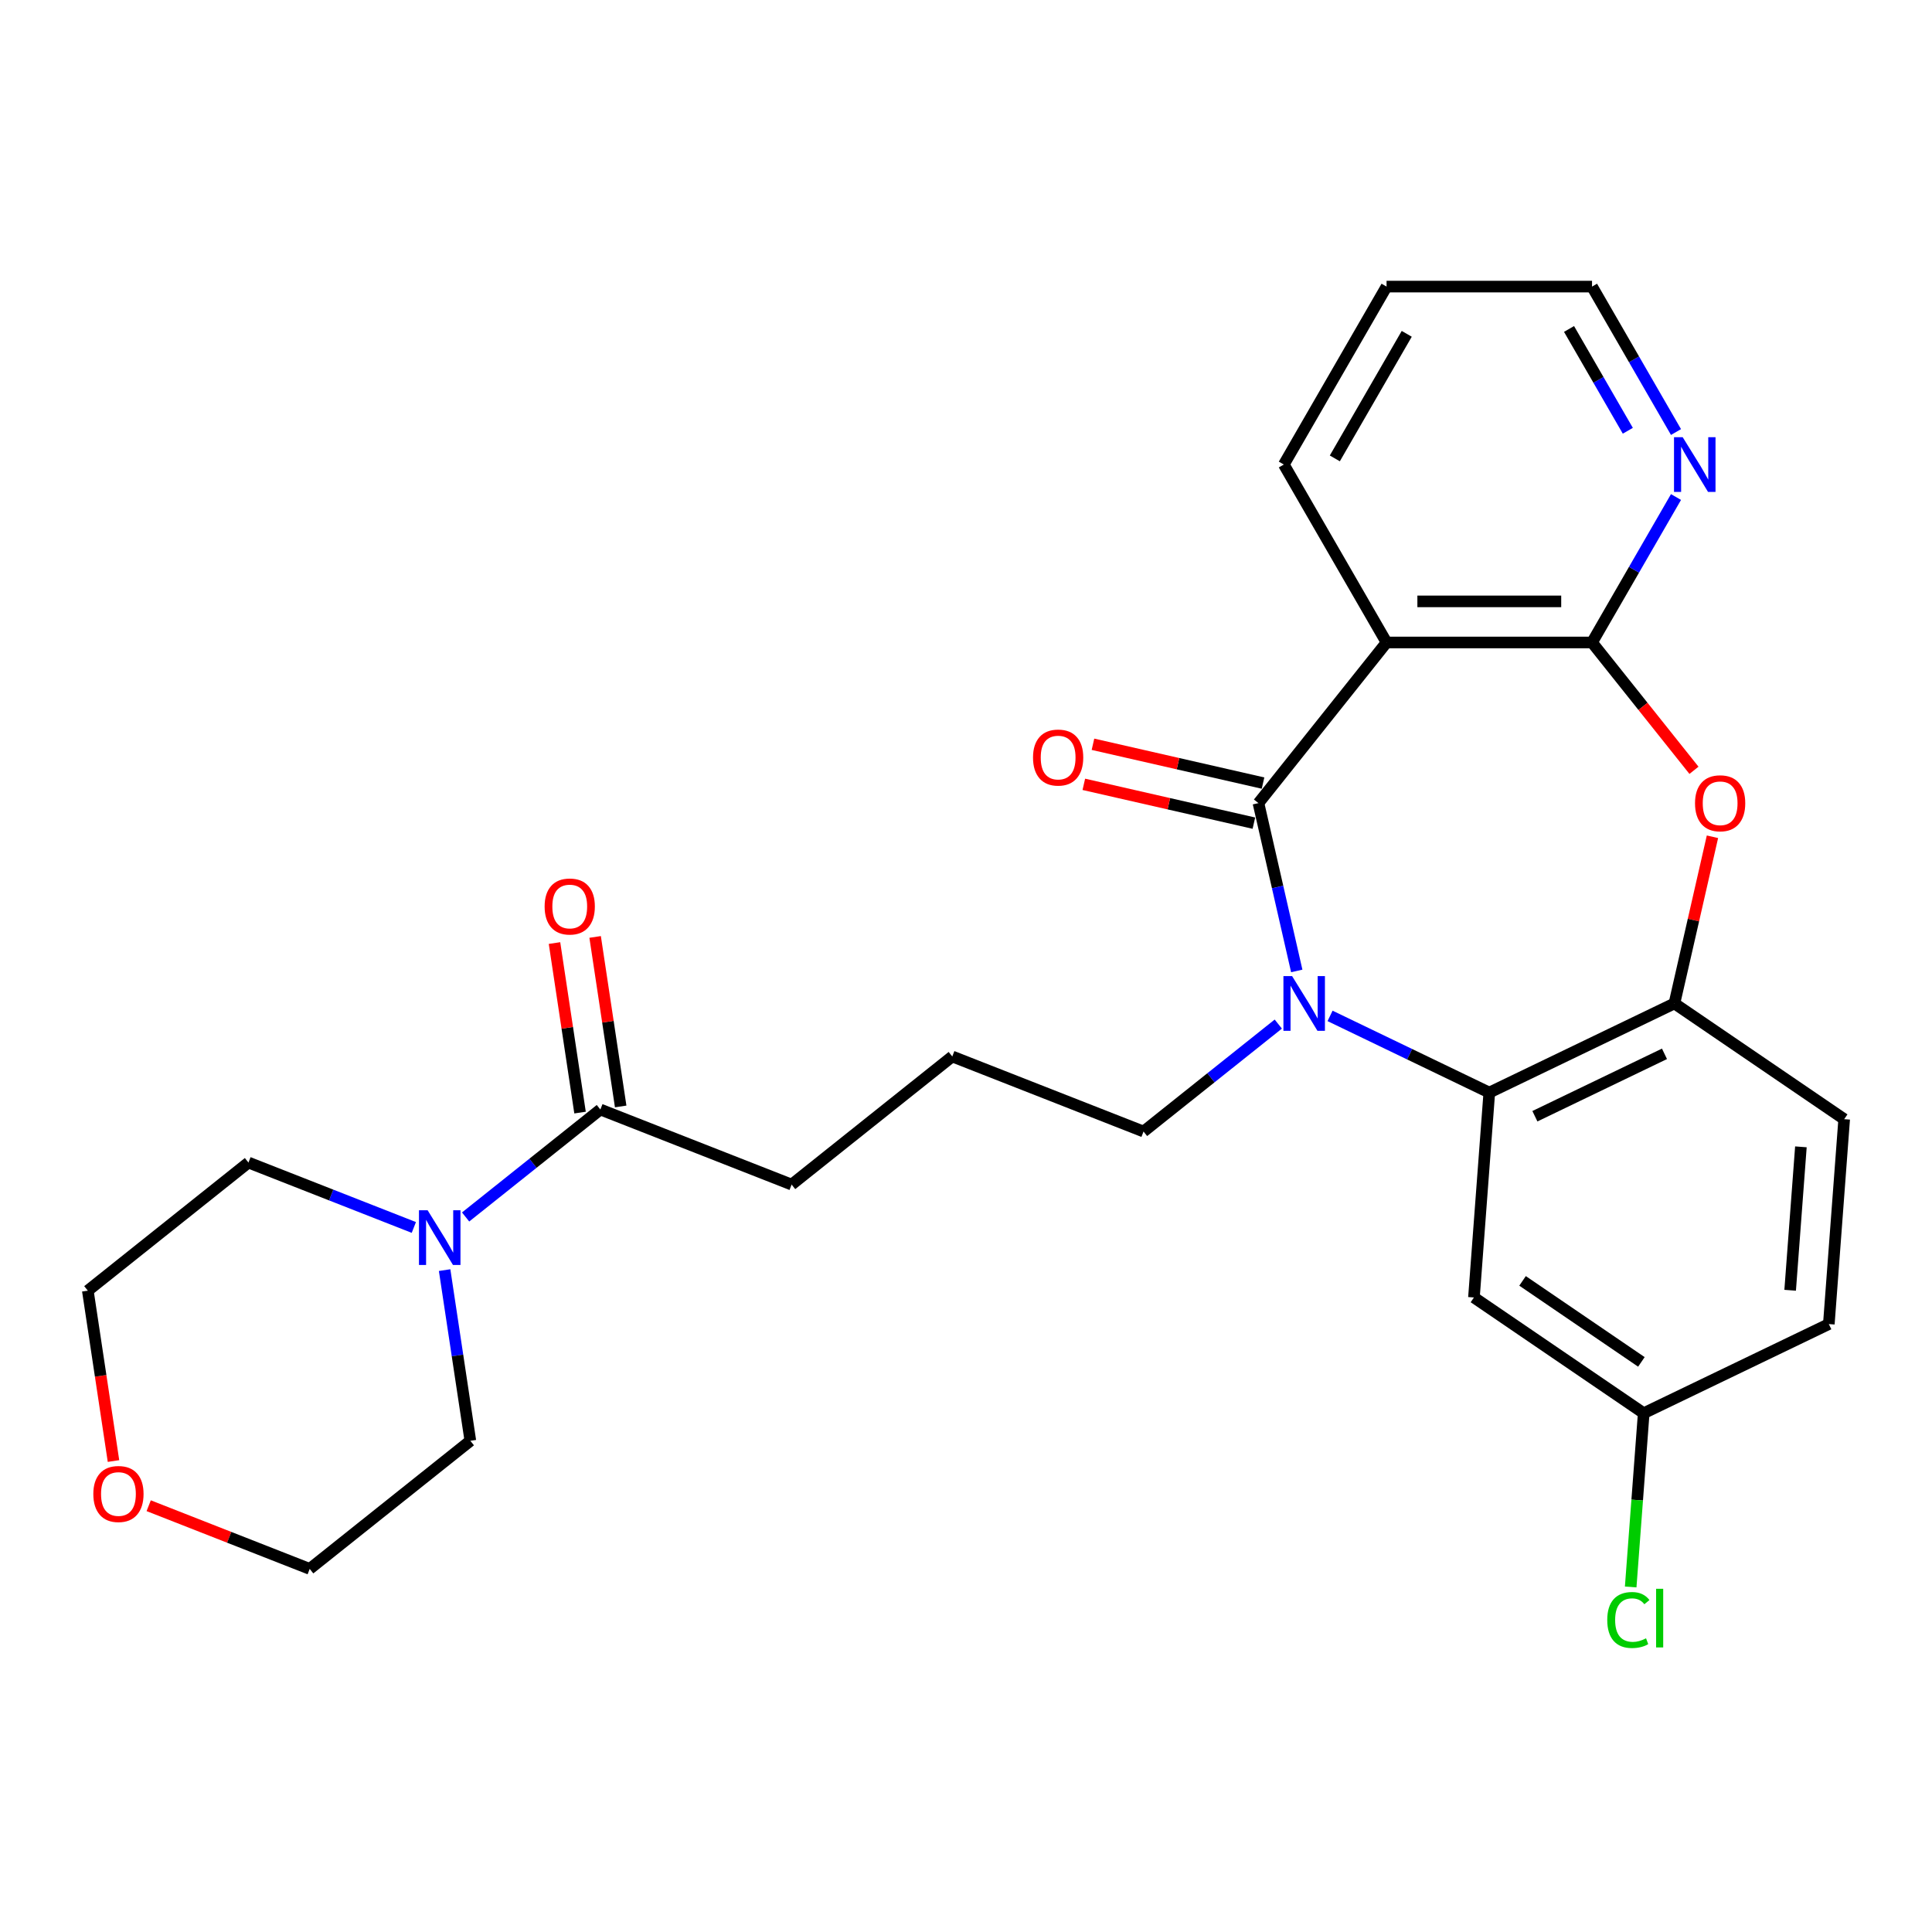 <?xml version='1.0' encoding='iso-8859-1'?>
<svg version='1.1' baseProfile='full'
              xmlns='http://www.w3.org/2000/svg'
                      xmlns:rdkit='http://www.rdkit.org/xml'
                      xmlns:xlink='http://www.w3.org/1999/xlink'
                  xml:space='preserve'
width='1000px' height='1000px' viewBox='0 0 1000 1000'>
<!-- END OF HEADER -->
<rect style='opacity:1.0;fill:#FFFFFF;stroke:none' width='1000' height='1000' x='0' y='0'> </rect>
<path class='bond-0' d='M 651.374,415.692 L 661.288,459.124' style='fill:none;fill-rule:evenodd;stroke:#000000;stroke-width:6px;stroke-linecap:butt;stroke-linejoin:miter;stroke-opacity:1' />
<path class='bond-0' d='M 661.288,459.124 L 671.201,502.556' style='fill:none;fill-rule:evenodd;stroke:#0000FF;stroke-width:6px;stroke-linecap:butt;stroke-linejoin:miter;stroke-opacity:1' />
<path class='bond-1' d='M 651.374,415.692 L 717.682,332.544' style='fill:none;fill-rule:evenodd;stroke:#000000;stroke-width:6px;stroke-linecap:butt;stroke-linejoin:miter;stroke-opacity:1' />
<path class='bond-10' d='M 653.741,405.323 L 609.729,395.278' style='fill:none;fill-rule:evenodd;stroke:#000000;stroke-width:6px;stroke-linecap:butt;stroke-linejoin:miter;stroke-opacity:1' />
<path class='bond-10' d='M 609.729,395.278 L 565.716,385.232' style='fill:none;fill-rule:evenodd;stroke:#FF0000;stroke-width:6px;stroke-linecap:butt;stroke-linejoin:miter;stroke-opacity:1' />
<path class='bond-10' d='M 649.008,426.06 L 604.996,416.014' style='fill:none;fill-rule:evenodd;stroke:#000000;stroke-width:6px;stroke-linecap:butt;stroke-linejoin:miter;stroke-opacity:1' />
<path class='bond-10' d='M 604.996,416.014 L 560.983,405.969' style='fill:none;fill-rule:evenodd;stroke:#FF0000;stroke-width:6px;stroke-linecap:butt;stroke-linejoin:miter;stroke-opacity:1' />
<path class='bond-3' d='M 688.438,525.827 L 729.648,545.673' style='fill:none;fill-rule:evenodd;stroke:#0000FF;stroke-width:6px;stroke-linecap:butt;stroke-linejoin:miter;stroke-opacity:1' />
<path class='bond-3' d='M 729.648,545.673 L 770.857,565.518' style='fill:none;fill-rule:evenodd;stroke:#000000;stroke-width:6px;stroke-linecap:butt;stroke-linejoin:miter;stroke-opacity:1' />
<path class='bond-15' d='M 661.641,530.06 L 626.766,557.871' style='fill:none;fill-rule:evenodd;stroke:#0000FF;stroke-width:6px;stroke-linecap:butt;stroke-linejoin:miter;stroke-opacity:1' />
<path class='bond-15' d='M 626.766,557.871 L 591.892,585.683' style='fill:none;fill-rule:evenodd;stroke:#000000;stroke-width:6px;stroke-linecap:butt;stroke-linejoin:miter;stroke-opacity:1' />
<path class='bond-2' d='M 717.682,332.544 L 824.032,332.544' style='fill:none;fill-rule:evenodd;stroke:#000000;stroke-width:6px;stroke-linecap:butt;stroke-linejoin:miter;stroke-opacity:1' />
<path class='bond-2' d='M 733.635,311.274 L 808.08,311.274' style='fill:none;fill-rule:evenodd;stroke:#000000;stroke-width:6px;stroke-linecap:butt;stroke-linejoin:miter;stroke-opacity:1' />
<path class='bond-16' d='M 717.682,332.544 L 664.508,240.442' style='fill:none;fill-rule:evenodd;stroke:#000000;stroke-width:6px;stroke-linecap:butt;stroke-linejoin:miter;stroke-opacity:1' />
<path class='bond-4' d='M 824.032,332.544 L 850.416,365.628' style='fill:none;fill-rule:evenodd;stroke:#000000;stroke-width:6px;stroke-linecap:butt;stroke-linejoin:miter;stroke-opacity:1' />
<path class='bond-4' d='M 850.416,365.628 L 876.8,398.713' style='fill:none;fill-rule:evenodd;stroke:#FF0000;stroke-width:6px;stroke-linecap:butt;stroke-linejoin:miter;stroke-opacity:1' />
<path class='bond-9' d='M 824.032,332.544 L 845.765,294.902' style='fill:none;fill-rule:evenodd;stroke:#000000;stroke-width:6px;stroke-linecap:butt;stroke-linejoin:miter;stroke-opacity:1' />
<path class='bond-9' d='M 845.765,294.902 L 867.497,257.261' style='fill:none;fill-rule:evenodd;stroke:#0000FF;stroke-width:6px;stroke-linecap:butt;stroke-linejoin:miter;stroke-opacity:1' />
<path class='bond-5' d='M 770.857,565.518 L 866.675,519.375' style='fill:none;fill-rule:evenodd;stroke:#000000;stroke-width:6px;stroke-linecap:butt;stroke-linejoin:miter;stroke-opacity:1' />
<path class='bond-5' d='M 794.459,577.76 L 861.531,545.46' style='fill:none;fill-rule:evenodd;stroke:#000000;stroke-width:6px;stroke-linecap:butt;stroke-linejoin:miter;stroke-opacity:1' />
<path class='bond-8' d='M 770.857,565.518 L 762.91,671.571' style='fill:none;fill-rule:evenodd;stroke:#000000;stroke-width:6px;stroke-linecap:butt;stroke-linejoin:miter;stroke-opacity:1' />
<path class='bond-27' d='M 886.364,433.11 L 876.52,476.243' style='fill:none;fill-rule:evenodd;stroke:#FF0000;stroke-width:6px;stroke-linecap:butt;stroke-linejoin:miter;stroke-opacity:1' />
<path class='bond-27' d='M 876.52,476.243 L 866.675,519.375' style='fill:none;fill-rule:evenodd;stroke:#000000;stroke-width:6px;stroke-linecap:butt;stroke-linejoin:miter;stroke-opacity:1' />
<path class='bond-12' d='M 866.675,519.375 L 954.545,579.284' style='fill:none;fill-rule:evenodd;stroke:#000000;stroke-width:6px;stroke-linecap:butt;stroke-linejoin:miter;stroke-opacity:1' />
<path class='bond-6' d='M 240.999,629.906 L 275.874,602.094' style='fill:none;fill-rule:evenodd;stroke:#0000FF;stroke-width:6px;stroke-linecap:butt;stroke-linejoin:miter;stroke-opacity:1' />
<path class='bond-6' d='M 275.874,602.094 L 310.748,574.283' style='fill:none;fill-rule:evenodd;stroke:#000000;stroke-width:6px;stroke-linecap:butt;stroke-linejoin:miter;stroke-opacity:1' />
<path class='bond-19' d='M 230.135,657.41 L 236.793,701.581' style='fill:none;fill-rule:evenodd;stroke:#0000FF;stroke-width:6px;stroke-linecap:butt;stroke-linejoin:miter;stroke-opacity:1' />
<path class='bond-19' d='M 236.793,701.581 L 243.451,745.753' style='fill:none;fill-rule:evenodd;stroke:#000000;stroke-width:6px;stroke-linecap:butt;stroke-linejoin:miter;stroke-opacity:1' />
<path class='bond-20' d='M 214.202,635.332 L 171.402,618.535' style='fill:none;fill-rule:evenodd;stroke:#0000FF;stroke-width:6px;stroke-linecap:butt;stroke-linejoin:miter;stroke-opacity:1' />
<path class='bond-20' d='M 171.402,618.535 L 128.602,601.737' style='fill:none;fill-rule:evenodd;stroke:#000000;stroke-width:6px;stroke-linecap:butt;stroke-linejoin:miter;stroke-opacity:1' />
<path class='bond-7' d='M 310.748,574.283 L 409.746,613.137' style='fill:none;fill-rule:evenodd;stroke:#000000;stroke-width:6px;stroke-linecap:butt;stroke-linejoin:miter;stroke-opacity:1' />
<path class='bond-11' d='M 321.264,572.698 L 314.652,528.826' style='fill:none;fill-rule:evenodd;stroke:#000000;stroke-width:6px;stroke-linecap:butt;stroke-linejoin:miter;stroke-opacity:1' />
<path class='bond-11' d='M 314.652,528.826 L 308.039,484.955' style='fill:none;fill-rule:evenodd;stroke:#FF0000;stroke-width:6px;stroke-linecap:butt;stroke-linejoin:miter;stroke-opacity:1' />
<path class='bond-11' d='M 300.232,575.868 L 293.619,531.996' style='fill:none;fill-rule:evenodd;stroke:#000000;stroke-width:6px;stroke-linecap:butt;stroke-linejoin:miter;stroke-opacity:1' />
<path class='bond-11' d='M 293.619,531.996 L 287.007,488.125' style='fill:none;fill-rule:evenodd;stroke:#FF0000;stroke-width:6px;stroke-linecap:butt;stroke-linejoin:miter;stroke-opacity:1' />
<path class='bond-14' d='M 762.91,671.571 L 850.78,731.48' style='fill:none;fill-rule:evenodd;stroke:#000000;stroke-width:6px;stroke-linecap:butt;stroke-linejoin:miter;stroke-opacity:1' />
<path class='bond-14' d='M 788.072,662.983 L 849.581,704.919' style='fill:none;fill-rule:evenodd;stroke:#000000;stroke-width:6px;stroke-linecap:butt;stroke-linejoin:miter;stroke-opacity:1' />
<path class='bond-28' d='M 867.497,223.624 L 845.765,185.982' style='fill:none;fill-rule:evenodd;stroke:#0000FF;stroke-width:6px;stroke-linecap:butt;stroke-linejoin:miter;stroke-opacity:1' />
<path class='bond-28' d='M 845.765,185.982 L 824.032,148.341' style='fill:none;fill-rule:evenodd;stroke:#000000;stroke-width:6px;stroke-linecap:butt;stroke-linejoin:miter;stroke-opacity:1' />
<path class='bond-28' d='M 842.557,222.966 L 827.344,196.617' style='fill:none;fill-rule:evenodd;stroke:#0000FF;stroke-width:6px;stroke-linecap:butt;stroke-linejoin:miter;stroke-opacity:1' />
<path class='bond-28' d='M 827.344,196.617 L 812.132,170.268' style='fill:none;fill-rule:evenodd;stroke:#000000;stroke-width:6px;stroke-linecap:butt;stroke-linejoin:miter;stroke-opacity:1' />
<path class='bond-29' d='M 954.545,579.284 L 946.598,685.336' style='fill:none;fill-rule:evenodd;stroke:#000000;stroke-width:6px;stroke-linecap:butt;stroke-linejoin:miter;stroke-opacity:1' />
<path class='bond-29' d='M 932.143,593.602 L 926.58,667.839' style='fill:none;fill-rule:evenodd;stroke:#000000;stroke-width:6px;stroke-linecap:butt;stroke-linejoin:miter;stroke-opacity:1' />
<path class='bond-13' d='M 58.746,756.228 L 52.1,712.137' style='fill:none;fill-rule:evenodd;stroke:#FF0000;stroke-width:6px;stroke-linecap:butt;stroke-linejoin:miter;stroke-opacity:1' />
<path class='bond-13' d='M 52.1,712.137 L 45.455,668.045' style='fill:none;fill-rule:evenodd;stroke:#000000;stroke-width:6px;stroke-linecap:butt;stroke-linejoin:miter;stroke-opacity:1' />
<path class='bond-30' d='M 76.964,779.353 L 118.634,795.707' style='fill:none;fill-rule:evenodd;stroke:#FF0000;stroke-width:6px;stroke-linecap:butt;stroke-linejoin:miter;stroke-opacity:1' />
<path class='bond-30' d='M 118.634,795.707 L 160.303,812.061' style='fill:none;fill-rule:evenodd;stroke:#000000;stroke-width:6px;stroke-linecap:butt;stroke-linejoin:miter;stroke-opacity:1' />
<path class='bond-17' d='M 850.78,731.48 L 946.598,685.336' style='fill:none;fill-rule:evenodd;stroke:#000000;stroke-width:6px;stroke-linecap:butt;stroke-linejoin:miter;stroke-opacity:1' />
<path class='bond-18' d='M 850.78,731.48 L 847.41,776.446' style='fill:none;fill-rule:evenodd;stroke:#000000;stroke-width:6px;stroke-linecap:butt;stroke-linejoin:miter;stroke-opacity:1' />
<path class='bond-18' d='M 847.41,776.446 L 844.041,821.413' style='fill:none;fill-rule:evenodd;stroke:#00CC00;stroke-width:6px;stroke-linecap:butt;stroke-linejoin:miter;stroke-opacity:1' />
<path class='bond-22' d='M 591.892,585.683 L 492.894,546.829' style='fill:none;fill-rule:evenodd;stroke:#000000;stroke-width:6px;stroke-linecap:butt;stroke-linejoin:miter;stroke-opacity:1' />
<path class='bond-26' d='M 664.508,240.442 L 717.682,148.341' style='fill:none;fill-rule:evenodd;stroke:#000000;stroke-width:6px;stroke-linecap:butt;stroke-linejoin:miter;stroke-opacity:1' />
<path class='bond-26' d='M 690.904,237.262 L 728.127,172.791' style='fill:none;fill-rule:evenodd;stroke:#000000;stroke-width:6px;stroke-linecap:butt;stroke-linejoin:miter;stroke-opacity:1' />
<path class='bond-24' d='M 243.451,745.753 L 160.303,812.061' style='fill:none;fill-rule:evenodd;stroke:#000000;stroke-width:6px;stroke-linecap:butt;stroke-linejoin:miter;stroke-opacity:1' />
<path class='bond-25' d='M 128.602,601.737 L 45.455,668.045' style='fill:none;fill-rule:evenodd;stroke:#000000;stroke-width:6px;stroke-linecap:butt;stroke-linejoin:miter;stroke-opacity:1' />
<path class='bond-21' d='M 409.746,613.137 L 492.894,546.829' style='fill:none;fill-rule:evenodd;stroke:#000000;stroke-width:6px;stroke-linecap:butt;stroke-linejoin:miter;stroke-opacity:1' />
<path class='bond-23' d='M 824.032,148.341 L 717.682,148.341' style='fill:none;fill-rule:evenodd;stroke:#000000;stroke-width:6px;stroke-linecap:butt;stroke-linejoin:miter;stroke-opacity:1' />
<path  class='atom-1' d='M 668.78 505.215
L 678.06 520.215
Q 678.98 521.695, 680.46 524.375
Q 681.94 527.055, 682.02 527.215
L 682.02 505.215
L 685.78 505.215
L 685.78 533.535
L 681.9 533.535
L 671.94 517.135
Q 670.78 515.215, 669.54 513.015
Q 668.34 510.815, 667.98 510.135
L 667.98 533.535
L 664.3 533.535
L 664.3 505.215
L 668.78 505.215
' fill='#0000FF'/>
<path  class='atom-5' d='M 877.34 415.772
Q 877.34 408.972, 880.7 405.172
Q 884.06 401.372, 890.34 401.372
Q 896.62 401.372, 899.98 405.172
Q 903.34 408.972, 903.34 415.772
Q 903.34 422.652, 899.94 426.572
Q 896.54 430.452, 890.34 430.452
Q 884.1 430.452, 880.7 426.572
Q 877.34 422.692, 877.34 415.772
M 890.34 427.252
Q 894.66 427.252, 896.98 424.372
Q 899.34 421.452, 899.34 415.772
Q 899.34 410.212, 896.98 407.412
Q 894.66 404.572, 890.34 404.572
Q 886.02 404.572, 883.66 407.372
Q 881.34 410.172, 881.34 415.772
Q 881.34 421.492, 883.66 424.372
Q 886.02 427.252, 890.34 427.252
' fill='#FF0000'/>
<path  class='atom-7' d='M 221.34 626.431
L 230.62 641.431
Q 231.54 642.911, 233.02 645.591
Q 234.5 648.271, 234.58 648.431
L 234.58 626.431
L 238.34 626.431
L 238.34 654.751
L 234.46 654.751
L 224.5 638.351
Q 223.34 636.431, 222.1 634.231
Q 220.9 632.031, 220.54 631.351
L 220.54 654.751
L 216.86 654.751
L 216.86 626.431
L 221.34 626.431
' fill='#0000FF'/>
<path  class='atom-10' d='M 870.947 226.282
L 880.227 241.282
Q 881.147 242.762, 882.627 245.442
Q 884.107 248.122, 884.187 248.282
L 884.187 226.282
L 887.947 226.282
L 887.947 254.602
L 884.067 254.602
L 874.107 238.202
Q 872.947 236.282, 871.707 234.082
Q 870.507 231.882, 870.147 231.202
L 870.147 254.602
L 866.467 254.602
L 866.467 226.282
L 870.947 226.282
' fill='#0000FF'/>
<path  class='atom-11' d='M 534.691 392.106
Q 534.691 385.306, 538.051 381.506
Q 541.411 377.706, 547.691 377.706
Q 553.971 377.706, 557.331 381.506
Q 560.691 385.306, 560.691 392.106
Q 560.691 398.986, 557.291 402.906
Q 553.891 406.786, 547.691 406.786
Q 541.451 406.786, 538.051 402.906
Q 534.691 399.026, 534.691 392.106
M 547.691 403.586
Q 552.011 403.586, 554.331 400.706
Q 556.691 397.786, 556.691 392.106
Q 556.691 386.546, 554.331 383.746
Q 552.011 380.906, 547.691 380.906
Q 543.371 380.906, 541.011 383.706
Q 538.691 386.506, 538.691 392.106
Q 538.691 397.826, 541.011 400.706
Q 543.371 403.586, 547.691 403.586
' fill='#FF0000'/>
<path  class='atom-12' d='M 281.897 469.201
Q 281.897 462.401, 285.257 458.601
Q 288.617 454.801, 294.897 454.801
Q 301.177 454.801, 304.537 458.601
Q 307.897 462.401, 307.897 469.201
Q 307.897 476.081, 304.497 480.001
Q 301.097 483.881, 294.897 483.881
Q 288.657 483.881, 285.257 480.001
Q 281.897 476.121, 281.897 469.201
M 294.897 480.681
Q 299.217 480.681, 301.537 477.801
Q 303.897 474.881, 303.897 469.201
Q 303.897 463.641, 301.537 460.841
Q 299.217 458.001, 294.897 458.001
Q 290.577 458.001, 288.217 460.801
Q 285.897 463.601, 285.897 469.201
Q 285.897 474.921, 288.217 477.801
Q 290.577 480.681, 294.897 480.681
' fill='#FF0000'/>
<path  class='atom-14' d='M 48.305 773.287
Q 48.305 766.487, 51.665 762.687
Q 55.025 758.887, 61.305 758.887
Q 67.585 758.887, 70.945 762.687
Q 74.305 766.487, 74.305 773.287
Q 74.305 780.167, 70.905 784.087
Q 67.505 787.967, 61.305 787.967
Q 55.065 787.967, 51.665 784.087
Q 48.305 780.207, 48.305 773.287
M 61.305 784.767
Q 65.625 784.767, 67.945 781.887
Q 70.305 778.967, 70.305 773.287
Q 70.305 767.727, 67.945 764.927
Q 65.625 762.087, 61.305 762.087
Q 56.985 762.087, 54.625 764.887
Q 52.305 767.687, 52.305 773.287
Q 52.305 779.007, 54.625 781.887
Q 56.985 784.767, 61.305 784.767
' fill='#FF0000'/>
<path  class='atom-19' d='M 831.913 838.512
Q 831.913 831.472, 835.193 827.792
Q 838.513 824.072, 844.793 824.072
Q 850.633 824.072, 853.753 828.192
L 851.113 830.352
Q 848.833 827.352, 844.793 827.352
Q 840.513 827.352, 838.233 830.232
Q 835.993 833.072, 835.993 838.512
Q 835.993 844.112, 838.313 846.992
Q 840.673 849.872, 845.233 849.872
Q 848.353 849.872, 851.993 847.992
L 853.113 850.992
Q 851.633 851.952, 849.393 852.512
Q 847.153 853.072, 844.673 853.072
Q 838.513 853.072, 835.193 849.312
Q 831.913 845.552, 831.913 838.512
' fill='#00CC00'/>
<path  class='atom-19' d='M 857.193 822.352
L 860.873 822.352
L 860.873 852.712
L 857.193 852.712
L 857.193 822.352
' fill='#00CC00'/>
</svg>
